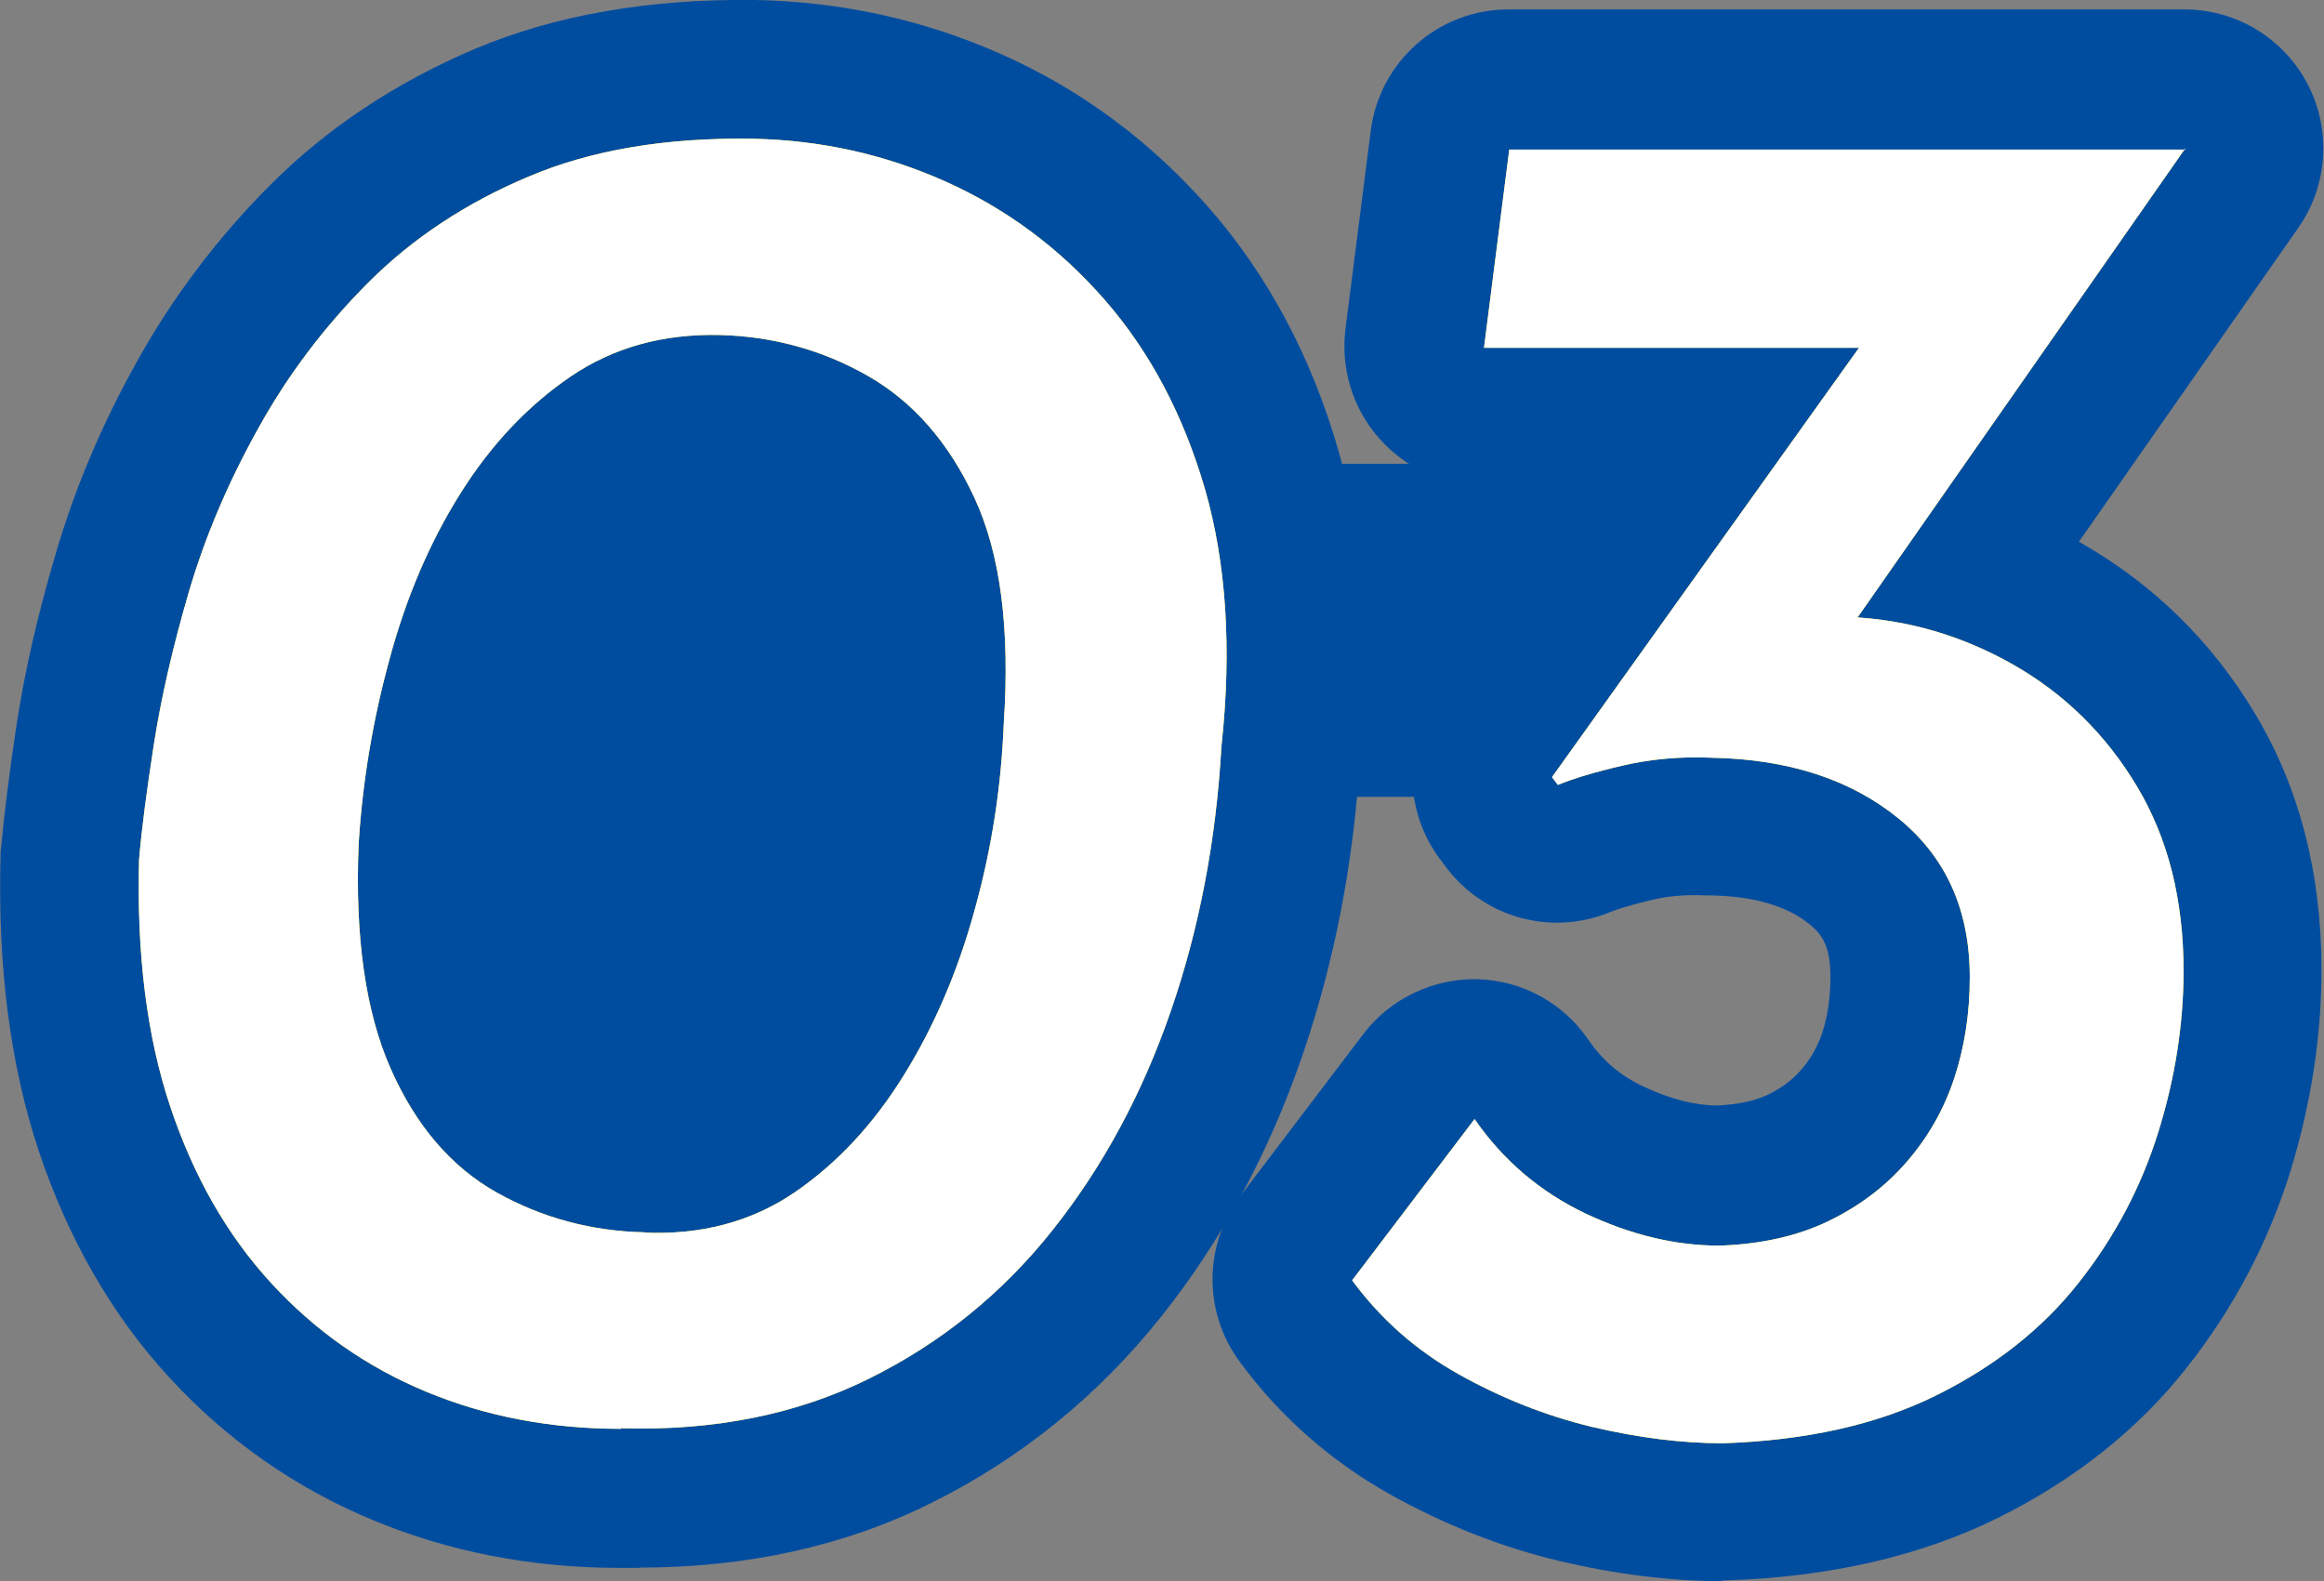 <svg  width="83.72" height="56.97" viewBox="0 0 83.72 56.97" xmlns="http://www.w3.org/2000/svg"><rect x="0" y="0" width="83.72" height="56.97" fill="#808080" stroke="none"/><g fill="#004da0"><path d="m11.36 16.71h55v12h-55z"/><path d="m23.04 56.49c-.25 0-.49 0-.74 0-3.14 0-6.12-.58-8.84-1.71-2.81-1.16-5.3-2.9-7.37-5.16-2.06-2.24-3.64-4.99-4.7-8.17-1.02-3.07-1.48-6.64-1.37-10.61 0-.1 0-.2.02-.3.11-1.2.29-2.65.56-4.45.29-1.89.76-3.96 1.41-6.15.68-2.33 1.66-4.65 2.91-6.89 1.29-2.33 2.92-4.49 4.83-6.4 2.04-2.04 4.51-3.68 7.36-4.89 2.89-1.22 6.29-1.81 10.1-1.76 3.11.06 6.1.72 8.9 1.97 2.85 1.27 5.36 3.14 7.46 5.54 2.11 2.42 3.68 5.36 4.65 8.74.94 3.26 1.2 6.98.77 11.06-.22 3.76-.92 7.37-2.08 10.74-1.21 3.52-2.92 6.68-5.09 9.4-2.27 2.85-5.07 5.12-8.31 6.72-3.1 1.54-6.62 2.31-10.48 2.31z"/><path d="m62.06 56.97c-1.88 0-3.86-.25-5.89-.73-2.1-.5-4.14-1.31-6.08-2.39-2.16-1.21-3.99-2.82-5.44-4.8-1.31-1.78-1.29-4.22.05-5.98l4.41-5.81c.97-1.28 2.52-2.01 4.1-1.98 1.6.04 3.09.84 4 2.17.53.77 1.16 1.31 2 1.7.94.44 1.8.67 2.63.68.75-.03 1.36-.16 1.83-.38.5-.24.9-.54 1.22-.91.34-.39.58-.82.75-1.31.2-.6.3-1.29.3-2.06 0-1.16-.37-1.55-.74-1.86-.84-.68-2.04-1.03-3.66-1.05-.04 0-.08 0-.12 0-.67-.03-1.29.02-1.85.15-1.02.24-1.45.4-1.56.45-2.12.88-4.55.21-5.92-1.62l-.21-.28c-1.31-1.74-1.33-4.13-.07-5.91l5.41-7.56h-3.79c-1.44 0-2.8-.62-3.75-1.7s-1.39-2.51-1.21-3.94l.91-7.14c.32-2.5 2.44-4.37 4.96-4.37h24.36c1.86 0 3.57 1.04 4.43 2.69s.73 3.65-.33 5.17l-7.91 11.32s.06.03.09.05c2.59 1.48 4.7 3.54 6.26 6.15 1.59 2.65 2.39 5.75 2.39 9.22 0 2.41-.38 4.86-1.13 7.29-.79 2.54-2.04 4.91-3.72 7.04-1.76 2.24-4.07 4.07-6.85 5.44-2.76 1.36-6.03 2.11-9.72 2.23-.05 0-.1 0-.16 0z"/></g><path d="m22.37 51.48c-2.52 0-4.85-.44-7-1.33s-4.01-2.19-5.6-3.92-2.8-3.85-3.64-6.37-1.21-5.48-1.12-8.89c.09-1.07.27-2.45.53-4.13s.68-3.51 1.26-5.5c.58-1.98 1.41-3.94 2.49-5.88 1.07-1.94 2.4-3.7 3.99-5.29s3.51-2.86 5.77-3.81c2.26-.96 4.96-1.41 8.08-1.36 2.43.05 4.74.56 6.93 1.54s4.11 2.4 5.74 4.27 2.83 4.14 3.61 6.82c.77 2.68.97 5.77.59 9.27-.19 3.36-.79 6.53-1.82 9.52s-2.45 5.62-4.27 7.91-4.03 4.07-6.62 5.35-5.56 1.88-8.92 1.78zm.84-7.07c2.05.09 3.85-.39 5.39-1.43 1.54-1.05 2.86-2.46 3.96-4.24 1.1-1.77 1.95-3.76 2.55-5.95.61-2.19.96-4.43 1.05-6.72.23-3.41-.12-6.11-1.05-8.12s-2.22-3.48-3.85-4.41-3.41-1.42-5.32-1.47c-2.05-.05-3.85.45-5.39 1.5s-2.86 2.45-3.96 4.2-1.95 3.73-2.55 5.95c-.61 2.22-.98 4.44-1.12 6.68-.14 3.36.25 6.07 1.16 8.12s2.18 3.53 3.82 4.45c1.63.91 3.41 1.39 5.32 1.43z" fill="#ffd500"/><path d="m78.72 5.35-13.79 19.74-4.2-2.17c1.26-.33 2.38-.52 3.36-.59s1.82-.1 2.52-.1c2.1.09 4.07.67 5.92 1.72 1.84 1.05 3.33 2.51 4.45 4.38s1.68 4.08 1.68 6.65c0 1.91-.3 3.85-.91 5.81s-1.56 3.77-2.87 5.43-3.02 3.01-5.14 4.06-4.68 1.62-7.67 1.72c-1.49 0-3.07-.2-4.72-.59-1.66-.4-3.25-1.03-4.79-1.89s-2.82-1.99-3.85-3.39l4.41-5.81c1.03 1.49 2.36 2.62 3.99 3.4 1.63.77 3.24 1.16 4.83 1.16 1.49-.05 2.8-.34 3.92-.88s2.06-1.25 2.83-2.14 1.34-1.89 1.71-3.01.56-2.33.56-3.64c0-2.43-.86-4.34-2.59-5.74s-3.97-2.12-6.72-2.17c-1.12-.05-2.18.05-3.18.28s-1.79.47-2.35.7l-.21-.28 11.76-16.45 2.24.98h-16.45l.91-7.14h24.36z" fill="#ffd500"/><path d="m22.37 51.48c-2.52 0-4.85-.44-7-1.33s-4.01-2.19-5.6-3.92-2.8-3.85-3.64-6.37-1.21-5.48-1.12-8.89c.09-1.07.27-2.45.53-4.13s.68-3.51 1.26-5.5c.58-1.98 1.41-3.94 2.49-5.88 1.07-1.94 2.4-3.7 3.99-5.29s3.51-2.86 5.77-3.81c2.26-.96 4.96-1.41 8.08-1.36 2.43.05 4.74.56 6.93 1.54s4.11 2.4 5.74 4.27 2.83 4.14 3.61 6.82c.77 2.68.97 5.77.59 9.27-.19 3.36-.79 6.53-1.82 9.52s-2.45 5.62-4.27 7.91-4.03 4.07-6.62 5.35-5.56 1.88-8.92 1.78zm.84-7.07c2.05.09 3.85-.39 5.39-1.43 1.54-1.05 2.86-2.46 3.96-4.24 1.1-1.77 1.95-3.76 2.55-5.95.61-2.19.96-4.43 1.05-6.72.23-3.41-.12-6.11-1.05-8.12s-2.22-3.48-3.85-4.41-3.41-1.42-5.32-1.47c-2.05-.05-3.85.45-5.39 1.5s-2.86 2.45-3.96 4.2-1.95 3.73-2.55 5.95c-.61 2.22-.98 4.44-1.12 6.68-.14 3.36.25 6.07 1.16 8.12s2.18 3.53 3.82 4.45c1.63.91 3.41 1.39 5.32 1.43z" fill="#fff"/><path d="m78.72 5.35-13.79 19.74-4.2-2.17c1.26-.33 2.38-.52 3.36-.59s1.82-.1 2.52-.1c2.1.09 4.07.67 5.92 1.72 1.84 1.05 3.33 2.51 4.45 4.38s1.68 4.08 1.68 6.65c0 1.91-.3 3.85-.91 5.81s-1.56 3.77-2.87 5.43-3.02 3.01-5.14 4.06-4.68 1.62-7.67 1.72c-1.49 0-3.07-.2-4.72-.59-1.66-.4-3.25-1.03-4.79-1.89s-2.82-1.99-3.85-3.39l4.41-5.81c1.03 1.49 2.36 2.62 3.99 3.4 1.63.77 3.24 1.16 4.83 1.16 1.49-.05 2.8-.34 3.92-.88s2.06-1.25 2.83-2.14 1.34-1.89 1.71-3.01.56-2.33.56-3.64c0-2.43-.86-4.34-2.59-5.74s-3.97-2.12-6.72-2.17c-1.12-.05-2.18.05-3.18.28s-1.79.47-2.35.7l-.21-.28 11.76-16.45 2.24.98h-16.45l.91-7.14h24.36z" fill="#fff"/></svg>